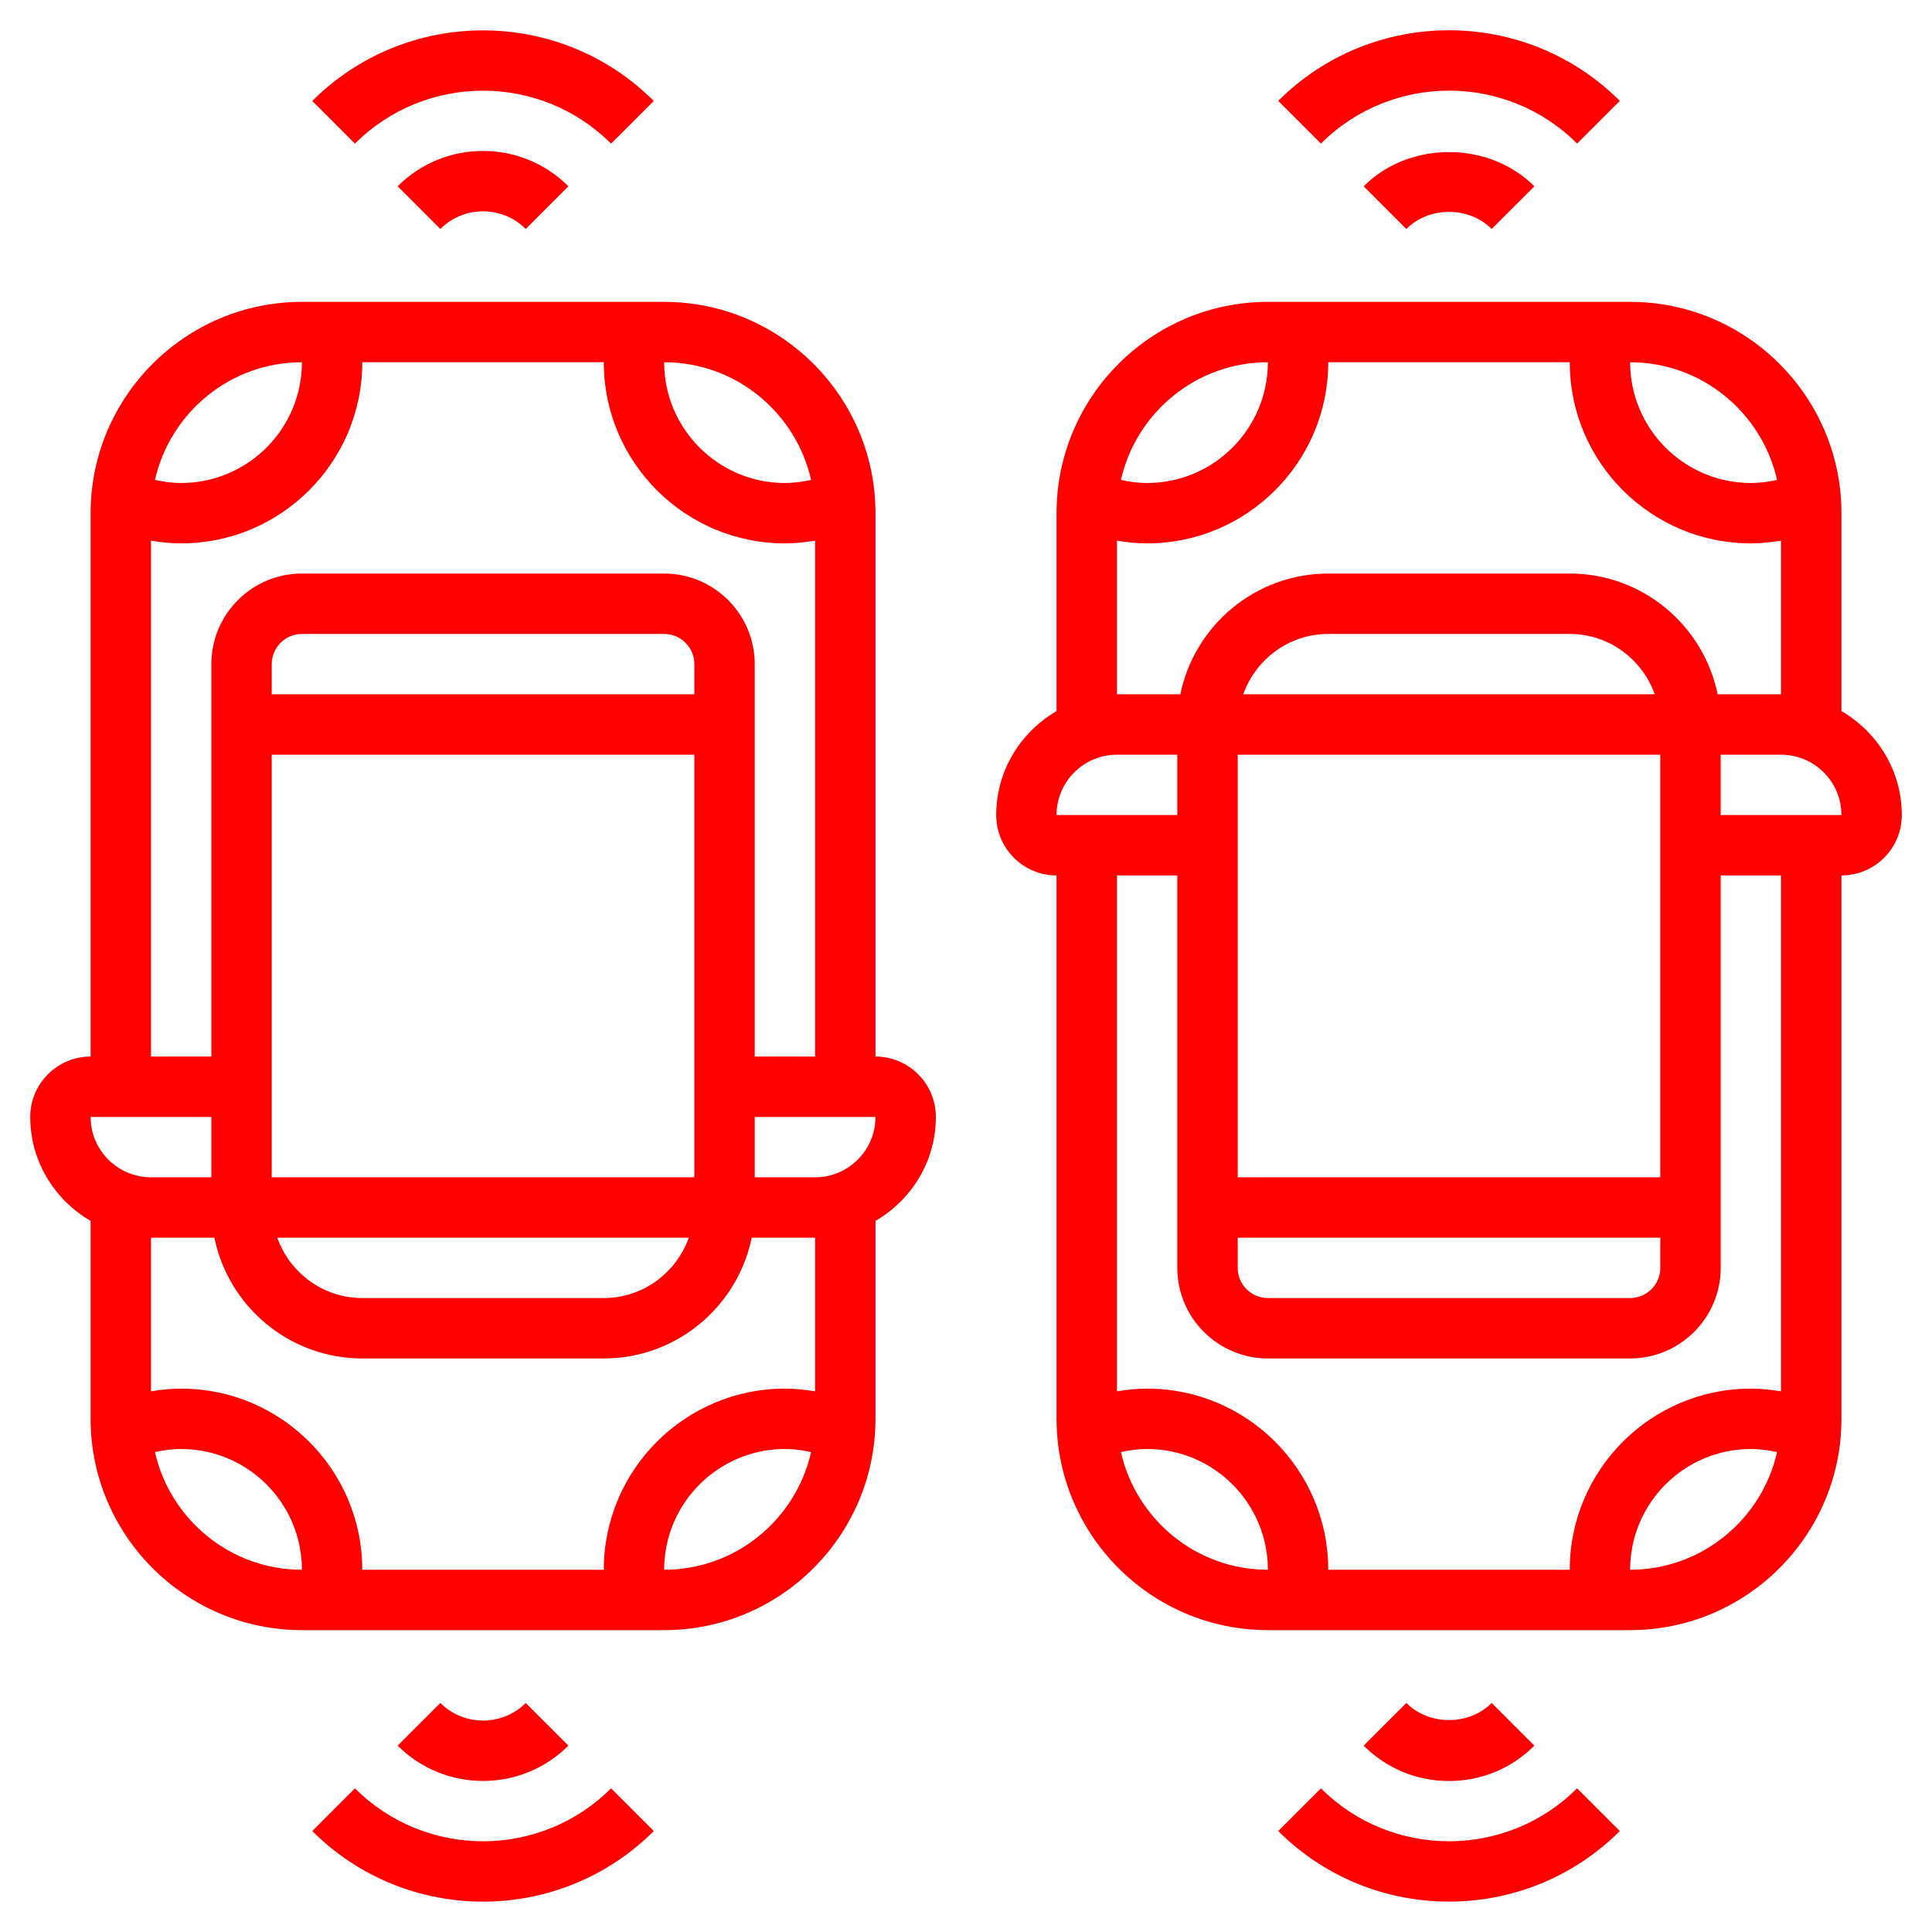 <svg width="60" height="60" viewBox="0 0 60 60" fill="none" xmlns="http://www.w3.org/2000/svg">
<path d="M57.188 22.084V15.938C57.188 12.32 54.243 9.375 50.625 9.375H39.375C35.757 9.375 32.812 12.32 32.812 15.938V22.084C31.697 22.734 30.938 23.931 30.938 25.312C30.938 26.347 31.778 27.188 32.812 27.188V44.062C32.812 47.68 35.757 50.625 39.375 50.625H50.625C54.243 50.625 57.188 47.68 57.188 44.062V27.188C58.222 27.188 59.062 26.347 59.062 25.312C59.062 23.931 58.303 22.734 57.188 22.084ZM55.189 14.904C54.922 14.964 54.651 15 54.375 15C52.307 15 50.625 13.318 50.625 11.25C52.853 11.25 54.716 12.817 55.189 14.904ZM39.375 11.25C39.375 13.318 37.693 15 35.625 15C35.349 15 35.078 14.964 34.811 14.904C35.284 12.817 37.147 11.25 39.375 11.25ZM34.688 16.79C34.996 16.842 35.308 16.875 35.625 16.875C38.727 16.875 41.25 14.352 41.25 11.25H48.75C48.75 14.352 51.273 16.875 54.375 16.875C54.692 16.875 55.004 16.842 55.312 16.79V21.562H53.343C52.907 19.426 51.014 17.812 48.75 17.812H41.25C38.987 17.812 37.093 19.426 36.657 21.562H34.688V16.79ZM38.438 38.438H51.562V39.375C51.562 39.892 51.142 40.312 50.625 40.312H39.375C38.858 40.312 38.438 39.892 38.438 39.375V38.438ZM51.562 36.562H38.438V23.438H51.562V36.562ZM38.61 21.562C38.998 20.474 40.029 19.688 41.25 19.688H48.75C49.971 19.688 51.002 20.474 51.39 21.562H38.61ZM34.688 23.438H36.562V25.312H32.812C32.812 24.278 33.653 23.438 34.688 23.438ZM34.811 45.096C35.078 45.036 35.349 45 35.625 45C37.693 45 39.375 46.682 39.375 48.75C37.147 48.75 35.284 47.183 34.811 45.096ZM50.625 48.75C50.625 46.682 52.307 45 54.375 45C54.651 45 54.922 45.036 55.189 45.096C54.716 47.183 52.853 48.75 50.625 48.75ZM55.312 43.21C55.004 43.158 54.692 43.125 54.375 43.125C51.273 43.125 48.75 45.648 48.75 48.75H41.25C41.25 45.648 38.727 43.125 35.625 43.125C35.308 43.125 34.996 43.158 34.688 43.21V27.188H36.562V39.375C36.562 40.926 37.824 42.188 39.375 42.188H50.625C52.176 42.188 53.438 40.926 53.438 39.375V27.188H55.312V43.21ZM53.438 25.312V23.438H55.312C56.347 23.438 57.188 24.278 57.188 25.312H53.438Z" fill="#FF0000"/>
<path d="M47.651 54.212L46.326 52.887C45.617 53.596 44.383 53.596 43.675 52.887L42.349 54.212C43.057 54.921 43.999 55.311 45 55.311C46.002 55.311 46.944 54.921 47.651 54.212Z" fill="#FF0000"/>
<path d="M41.023 55.538L39.697 56.864C41.159 58.326 43.079 59.056 45 59.056C46.921 59.056 48.842 58.326 50.304 56.864L48.978 55.538C46.784 57.73 43.216 57.73 41.023 55.538Z" fill="#FF0000"/>
<path d="M42.349 5.786L43.675 7.111C44.383 6.403 45.617 6.403 46.326 7.111L47.651 5.786C46.236 4.368 43.765 4.368 42.349 5.786Z" fill="#FF0000"/>
<path d="M48.978 4.459L50.304 3.133C47.38 0.209 42.621 0.209 39.697 3.133L41.023 4.459C43.216 2.267 46.784 2.267 48.978 4.459Z" fill="#FF0000"/>
<path d="M27.189 32.812V15.938C27.189 12.32 24.244 9.375 20.626 9.375H9.376C5.758 9.375 2.814 12.32 2.814 15.938V32.812C1.78 32.812 0.939 33.653 0.939 34.688C0.939 36.069 1.698 37.266 2.814 37.916V44.062C2.814 47.68 5.758 50.625 9.376 50.625H20.626C24.244 50.625 27.189 47.68 27.189 44.062V37.916C28.304 37.266 29.064 36.069 29.064 34.688C29.064 33.653 28.223 32.812 27.189 32.812ZM25.19 14.904C24.924 14.964 24.652 15 24.376 15C22.308 15 20.626 13.318 20.626 11.25C22.855 11.25 24.717 12.817 25.19 14.904ZM9.376 11.25C9.376 13.318 7.694 15 5.626 15C5.35 15 5.079 14.964 4.812 14.904C5.285 12.817 7.148 11.25 9.376 11.25ZM4.689 16.79C4.997 16.842 5.309 16.875 5.626 16.875C8.728 16.875 11.251 14.352 11.251 11.25H18.751C18.751 14.352 21.274 16.875 24.376 16.875C24.693 16.875 25.005 16.842 25.314 16.79V32.812H23.439V20.625C23.439 19.074 22.177 17.812 20.626 17.812H9.376C7.825 17.812 6.564 19.074 6.564 20.625V32.812H4.689V16.79ZM21.564 21.562H8.439V20.625C8.439 20.108 8.859 19.688 9.376 19.688H20.626C21.144 19.688 21.564 20.108 21.564 20.625V21.562ZM8.439 23.438H21.564V36.562H8.439V23.438ZM21.391 38.438C21.003 39.526 19.972 40.312 18.751 40.312H11.251C10.03 40.312 8.999 39.526 8.611 38.438H21.391ZM6.564 34.688V36.562H4.689C3.655 36.562 2.814 35.722 2.814 34.688H6.564ZM4.812 45.096C5.079 45.036 5.35 45 5.626 45C7.694 45 9.376 46.682 9.376 48.75C7.148 48.75 5.285 47.183 4.812 45.096ZM20.626 48.75C20.626 46.682 22.308 45 24.376 45C24.652 45 24.924 45.036 25.19 45.096C24.717 47.183 22.855 48.75 20.626 48.75ZM25.314 43.21C25.005 43.158 24.693 43.125 24.376 43.125C21.274 43.125 18.751 45.648 18.751 48.75H11.251C11.251 45.648 8.728 43.125 5.626 43.125C5.309 43.125 4.997 43.158 4.689 43.21V38.438H6.658C7.094 40.574 8.987 42.188 11.251 42.188H18.751C21.014 42.188 22.908 40.574 23.344 38.438H25.314V43.21ZM25.314 36.562H23.439V34.688H27.189C27.189 35.722 26.348 36.562 25.314 36.562Z" fill="#FF0000"/>
<path d="M13.675 7.111C14.405 6.381 15.597 6.379 16.327 7.111L17.652 5.785C16.189 4.323 13.812 4.321 12.349 5.785L13.675 7.111Z" fill="#FF0000"/>
<path d="M18.978 4.461L20.304 3.136C17.38 0.214 12.623 0.212 9.698 3.136L11.023 4.461C13.215 2.269 16.782 2.267 18.978 4.461Z" fill="#FF0000"/>
<path d="M17.652 54.212L16.327 52.887C15.596 53.617 14.404 53.616 13.675 52.887L12.349 54.212C13.08 54.944 14.041 55.309 15 55.309C15.96 55.309 16.921 54.944 17.652 54.212Z" fill="#FF0000"/>
<path d="M11.023 55.538L9.698 56.864C11.16 58.326 13.08 59.057 15 59.057C16.921 59.057 18.842 58.326 20.304 56.864L18.978 55.538C16.782 57.732 13.215 57.73 11.023 55.538Z" fill="#FF0000"/>
</svg>
